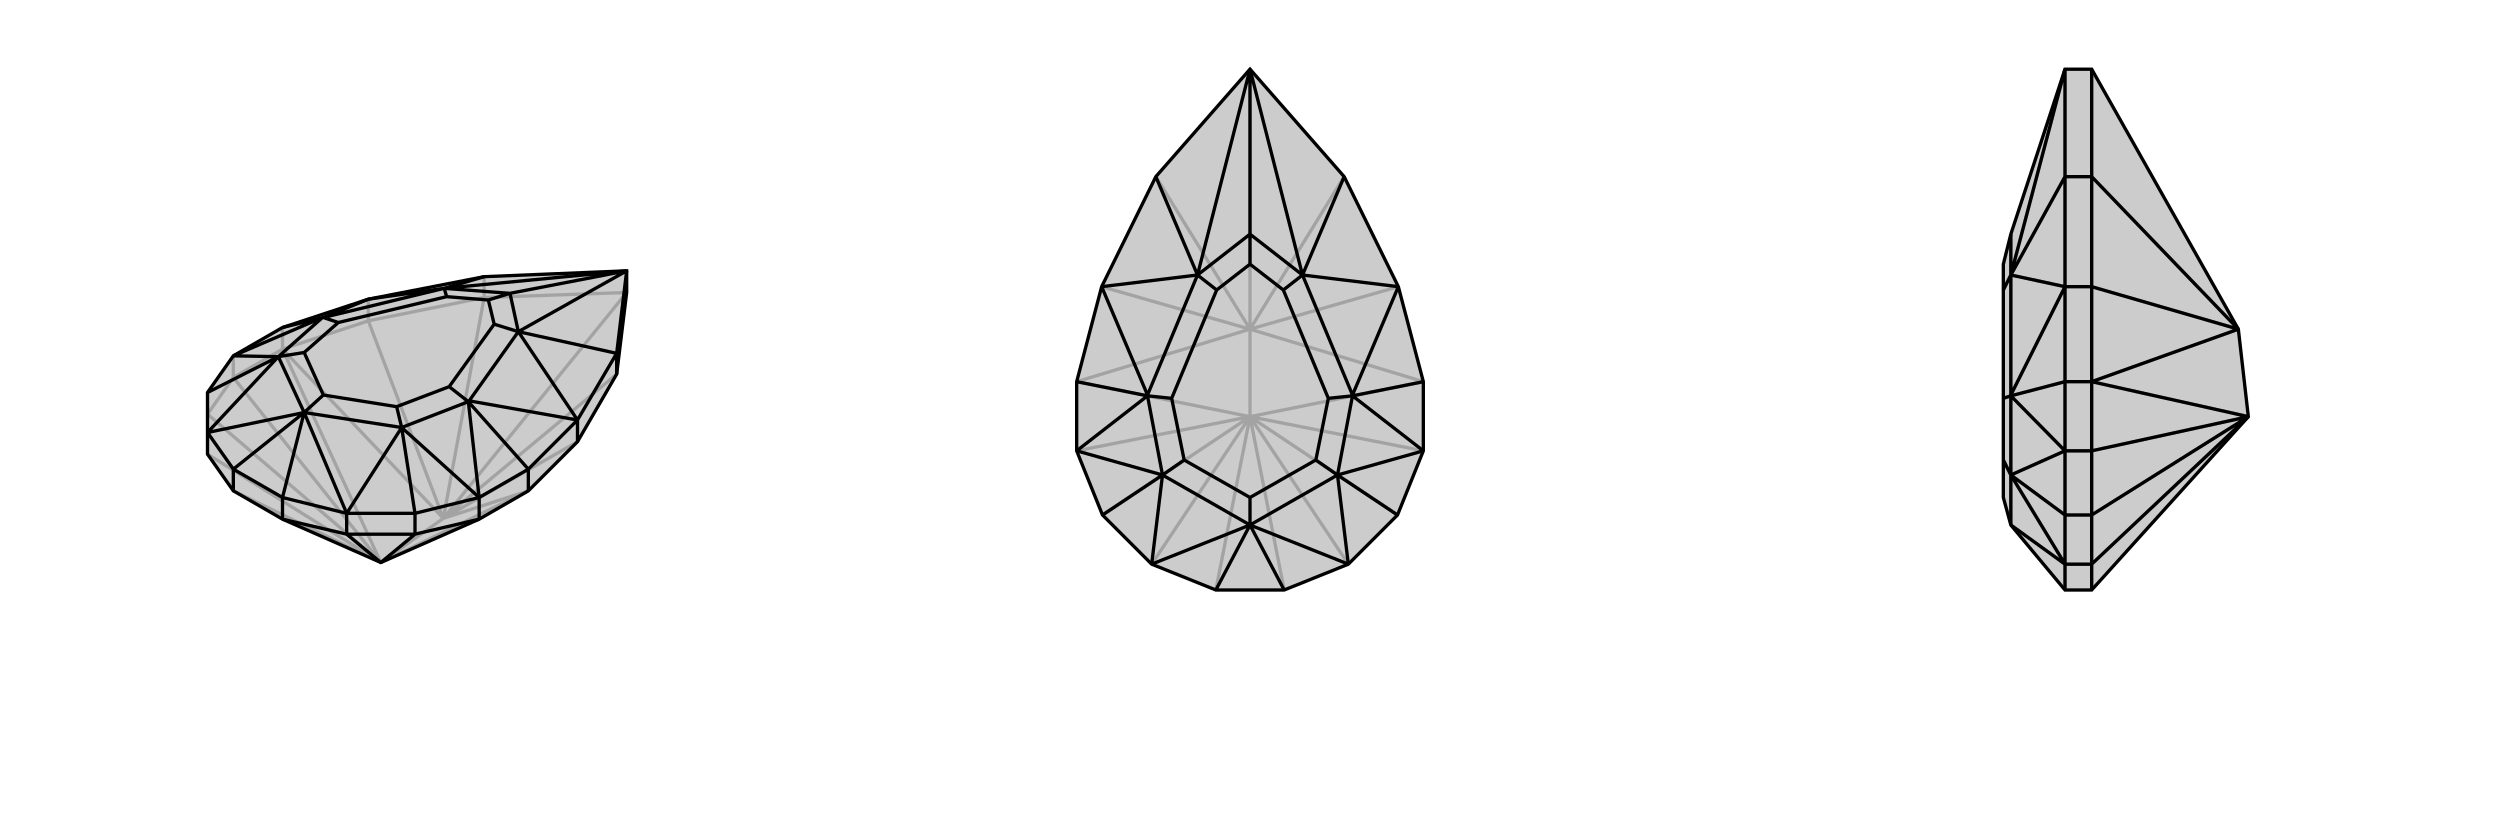 <svg xmlns="http://www.w3.org/2000/svg" viewBox="0 0 3000 1000">
    <g stroke="currentColor" stroke-width="4" fill="none" transform="translate(-43 13)">
        <path fill="currentColor" stroke="none" fill-opacity=".2" d="M618,610L677,576L736,517L783,436L795,338L795,312L624,319L485,346L382,380L323,414L292,458L292,506L292,532L323,576L382,610L500,662z" />
<path stroke-opacity=".2" d="M500,662L323,576M500,662L292,532M500,662L292,484M500,662L323,440M500,662L382,406M500,662L677,576M500,662L575,609M323,440L382,406M323,440L292,484M323,440L323,414M382,406L382,380M382,406L575,609M382,406L485,372M677,576L575,609M575,609L485,372M575,609L736,517M575,609L624,344M575,609L783,436M575,609L795,338M485,372L485,346M485,372L624,344M624,344L795,338M624,344L624,319" />
<path d="M618,610L677,576L736,517L783,436L795,338L795,312L624,319L485,346L382,380L323,414L292,458L292,506L292,532L323,576L382,610L500,662z" />
<path d="M500,662L459,628M500,662L541,628M618,610L541,628M618,610L618,584M323,576L323,550M382,610L459,628M382,610L382,584M541,628L459,628M541,628L541,603M459,628L459,603M677,576L677,550M736,517L736,491M783,436L783,411M783,411L795,312M783,411L736,491M783,411L665,385M624,319L576,333M677,550L736,491M382,380L431,368M459,603L541,603M541,603L618,584M541,603L525,500M292,458L377,415M677,550L618,584M677,550L605,469M459,603L382,584M292,506L323,550M292,506L377,415M292,506L408,482M459,603L525,500M459,603L408,482M382,584L323,550M382,584L408,482M323,550L408,482M323,414L430,368M323,414L377,415M618,584L525,500M618,584L605,469M485,346L576,333M485,346L431,368M736,491L665,385M736,491L606,468M795,312L576,333M795,312L665,385M795,312L655,339M655,339L665,385M655,339L576,333M655,339L629,347M605,469L606,468M665,385L606,468M665,385L636,376M431,368L431,368M576,333L431,368M576,333L579,343M605,469L605,469M525,500L605,469M605,469L582,451M431,368L430,368M377,415L430,368M431,368L449,374M408,482L525,500M525,500L519,475M408,482L377,415M377,415L408,410M408,482L431,461M629,347L636,376M629,347L579,343M636,376L582,451M579,343L449,374M582,451L519,475M449,374L408,410M519,475L431,461M408,410L431,461" />
    </g>
    <g stroke="currentColor" stroke-width="4" fill="none" transform="translate(1000 0)">
        <path fill="currentColor" stroke="none" fill-opacity=".2" d="M500,83L387,212L322,344L292,458L292,541L323,618L382,677L459,708L541,708L618,677L677,618L708,541L708,458L678,344L613,212z" />
<path stroke-opacity=".2" d="M500,500L459,708M500,500L541,708M500,500L382,677M500,500L618,677M500,500L323,618M500,500L677,618M500,500L292,541M500,500L708,541M500,500L292,458M500,500L708,458M500,500L500,395M292,458L500,395M708,458L500,395M500,395L322,344M500,395L678,344M500,395L387,212M500,395L613,212M500,395L500,83" />
<path d="M500,83L387,212L322,344L292,458L292,541L323,618L382,677L459,708L541,708L618,677L677,618L708,541L708,458L678,344L613,212z" />
<path d="M613,212L563,330M387,212L437,330M292,458L377,475M677,618L605,570M323,618L395,570M708,458L623,475M382,677L395,570M382,677L500,630M618,677L605,570M618,677L500,630M541,708L500,630M459,708L500,630M292,541L377,475M292,541L395,570M708,541L605,570M708,541L623,475M322,344L437,330M322,344L377,474M678,344L563,330M678,344L623,474M500,83L437,330M500,83L563,330M500,83L500,281M500,281L563,330M500,281L437,330M500,281L500,317M623,475L623,474M563,330L623,474M563,330L540,348M377,475L377,474M437,330L377,474M437,330L460,348M623,475L623,475M605,570L623,475M623,475L594,478M377,475L377,475M395,570L377,475M377,475L406,478M500,630L605,570M605,570L579,552M500,630L395,570M395,570L421,552M500,630L500,597M500,317L540,348M500,317L460,348M540,348L594,478M460,348L406,478M594,478L579,552M406,478L421,552M579,552L500,597M421,552L500,597" />
    </g>
    <g stroke="currentColor" stroke-width="4" fill="none" transform="translate(2000 0)">
        <path fill="currentColor" stroke="none" fill-opacity=".2" d="M510,708L478,708L413,630L404,597L404,552L404,478L404,348L404,317L413,281L478,83L510,83L686,395L698,500z" />
<path stroke-opacity=".2" d="M698,500L510,677M698,500L510,618M698,500L510,541M698,500L510,458M510,541L510,458M510,541L510,618M510,541L478,541M510,708L510,677M510,618L510,677M510,618L478,618M510,677L478,677M510,458L478,458M510,458L686,395M510,458L510,344M686,395L510,344M686,395L510,212M510,344L478,344M510,344L510,212M510,212L510,83M510,212L478,212M478,212L478,83M478,212L478,344M478,212L413,330M478,458L478,344M478,458L478,541M478,458L413,475M478,677L478,618M478,541L478,618M478,618L413,570M478,677L478,708M478,677L413,570M478,677L413,630M478,541L413,475M478,541L413,570M478,344L413,330M478,344L413,474M478,83L413,330M413,281L413,330M413,475L413,474M413,330L413,474M413,330L404,348M413,475L413,475M413,570L413,475M413,475L404,478M413,630L413,570M413,570L404,552" />
<path d="M510,708L478,708L413,630L404,597L404,552L404,478L404,348L404,317L413,281L478,83L510,83L686,395L698,500z" />
<path d="M698,500L510,677M698,500L510,618M698,500L510,541M698,500L510,458M510,541L510,458M510,541L510,618M510,541L478,541M510,708L510,677M510,618L510,677M510,618L478,618M510,677L478,677M510,458L478,458M510,458L686,395M510,458L510,344M686,395L510,344M686,395L510,212M510,344L478,344M510,344L510,212M510,83L510,212M510,212L478,212M478,212L478,83M478,212L478,344M478,212L413,330M478,458L478,344M478,677L478,618M478,618L478,541M478,618L413,570M478,458L478,541M478,458L413,475M478,677L478,708M478,677L413,570M478,677L413,630M478,541L413,570M478,541L413,475M478,344L413,330M478,344L413,474M478,83L413,330M413,281L413,330M413,475L413,474M413,330L413,474M413,330L404,348M413,475L413,475M413,570L413,475M413,475L404,478M413,630L413,570M413,570L404,552" />
    </g>
</svg>